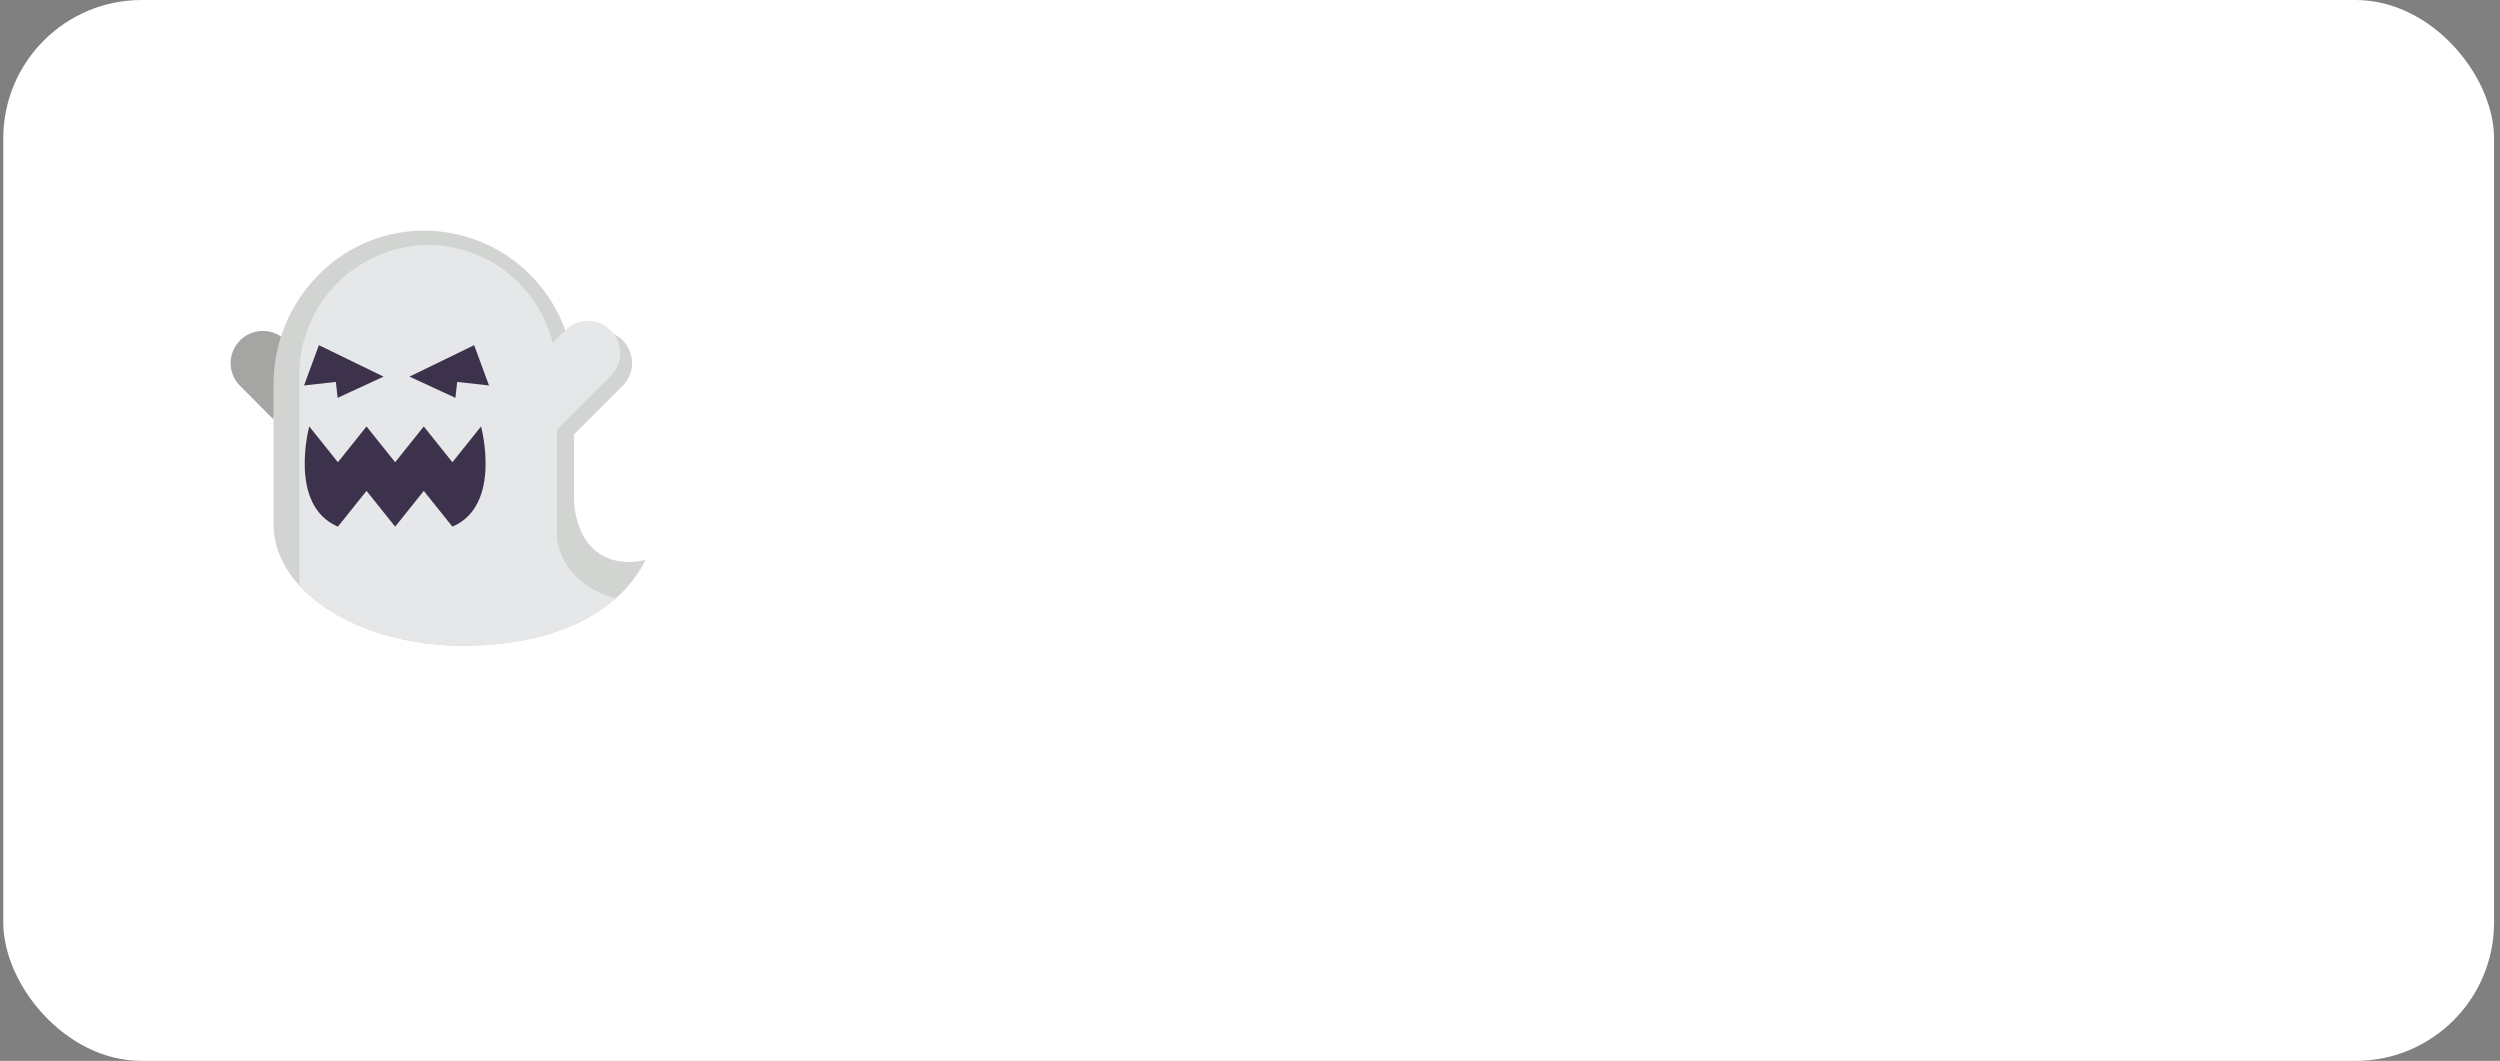 <?xml version="1.0" encoding="UTF-8"?> <svg xmlns="http://www.w3.org/2000/svg" width="271" height="115" viewBox="0 0 271 115" fill="none"><rect x="0" y="0" width="271" height="115" fill="#808080" stroke="none"/> <rect x="0.355" width="270" height="115" rx="15" fill="white"></rect> <g clip-path="url(#clip0)"> <path d="M30.468 36.485C28.983 35.467 26.967 35.745 25.813 37.127C24.659 38.51 24.747 40.544 26.015 41.822L29.646 45.461L30.468 36.485Z" fill="#A5A5A4"></path> <path d="M69.988 60.69C69.183 62.288 68.073 63.714 66.722 64.887C62.851 68.301 56.947 70 50.205 70C42.633 70 36.015 67.378 32.447 63.468C31.68 62.64 31.039 61.704 30.546 60.69C29.96 59.481 29.652 58.155 29.646 56.811V41.659C29.646 32.699 36.729 25.142 45.689 25.003C46.989 24.979 48.286 25.114 49.553 25.406C56.969 27.095 62.23 33.689 62.23 41.295V53.941C62.21 55.45 62.587 56.937 63.324 58.254C64.348 60.015 66.528 61.489 69.988 60.69Z" fill="#D1D4D1"></path> <path d="M66.722 64.887C62.851 68.301 56.947 70 50.205 70C42.633 70 36.015 67.378 32.447 63.468V40.767C32.378 32.986 38.63 26.623 46.411 26.555C47.358 26.553 48.301 26.652 49.227 26.849C51.91 27.411 54.367 28.756 56.287 30.712C58.915 33.399 60.383 37.009 60.376 40.767V58.138C60.376 58.138 60.376 62.971 66.722 64.887Z" fill="#E6E7E8"></path> <path d="M61.736 47.584L67.497 41.824C68.152 41.169 68.52 40.281 68.52 39.355C68.52 38.429 68.152 37.541 67.497 36.886C66.842 36.232 65.954 35.864 65.028 35.864C64.102 35.864 63.214 36.232 62.56 36.886L56.799 42.647L61.736 47.584Z" fill="#D1D4D1"></path> <path d="M60.446 46.508L66.205 40.747C66.86 40.092 67.228 39.205 67.228 38.279C67.228 37.353 66.86 36.465 66.205 35.81C64.842 34.447 62.632 34.447 61.269 35.81L55.508 41.57L60.446 46.508Z" fill="#E6E7E8"></path> <path d="M34.568 37.416L32.959 41.784L36.408 41.4L36.599 43.125L41.58 40.825L34.568 37.416Z" fill="#3D324C"></path> <path d="M51.398 37.416L53.007 41.784L49.558 41.4L49.367 43.125L44.386 40.825L51.398 37.416Z" fill="#3D324C"></path> <path d="M45.938 53.211L42.835 57.09L39.731 53.211L36.628 57.09C31.197 54.762 33.525 46.228 33.525 46.228L36.628 50.107L39.731 46.228L42.835 50.107L45.938 46.228L49.041 50.107L52.145 46.228C52.145 46.228 54.472 54.762 49.041 57.09L45.938 53.211Z" fill="#3D324C"></path> </g> <defs> <clipPath id="clip0"> <rect width="45" height="45" fill="white" transform="translate(25 25)"></rect> </clipPath> </defs> </svg> 